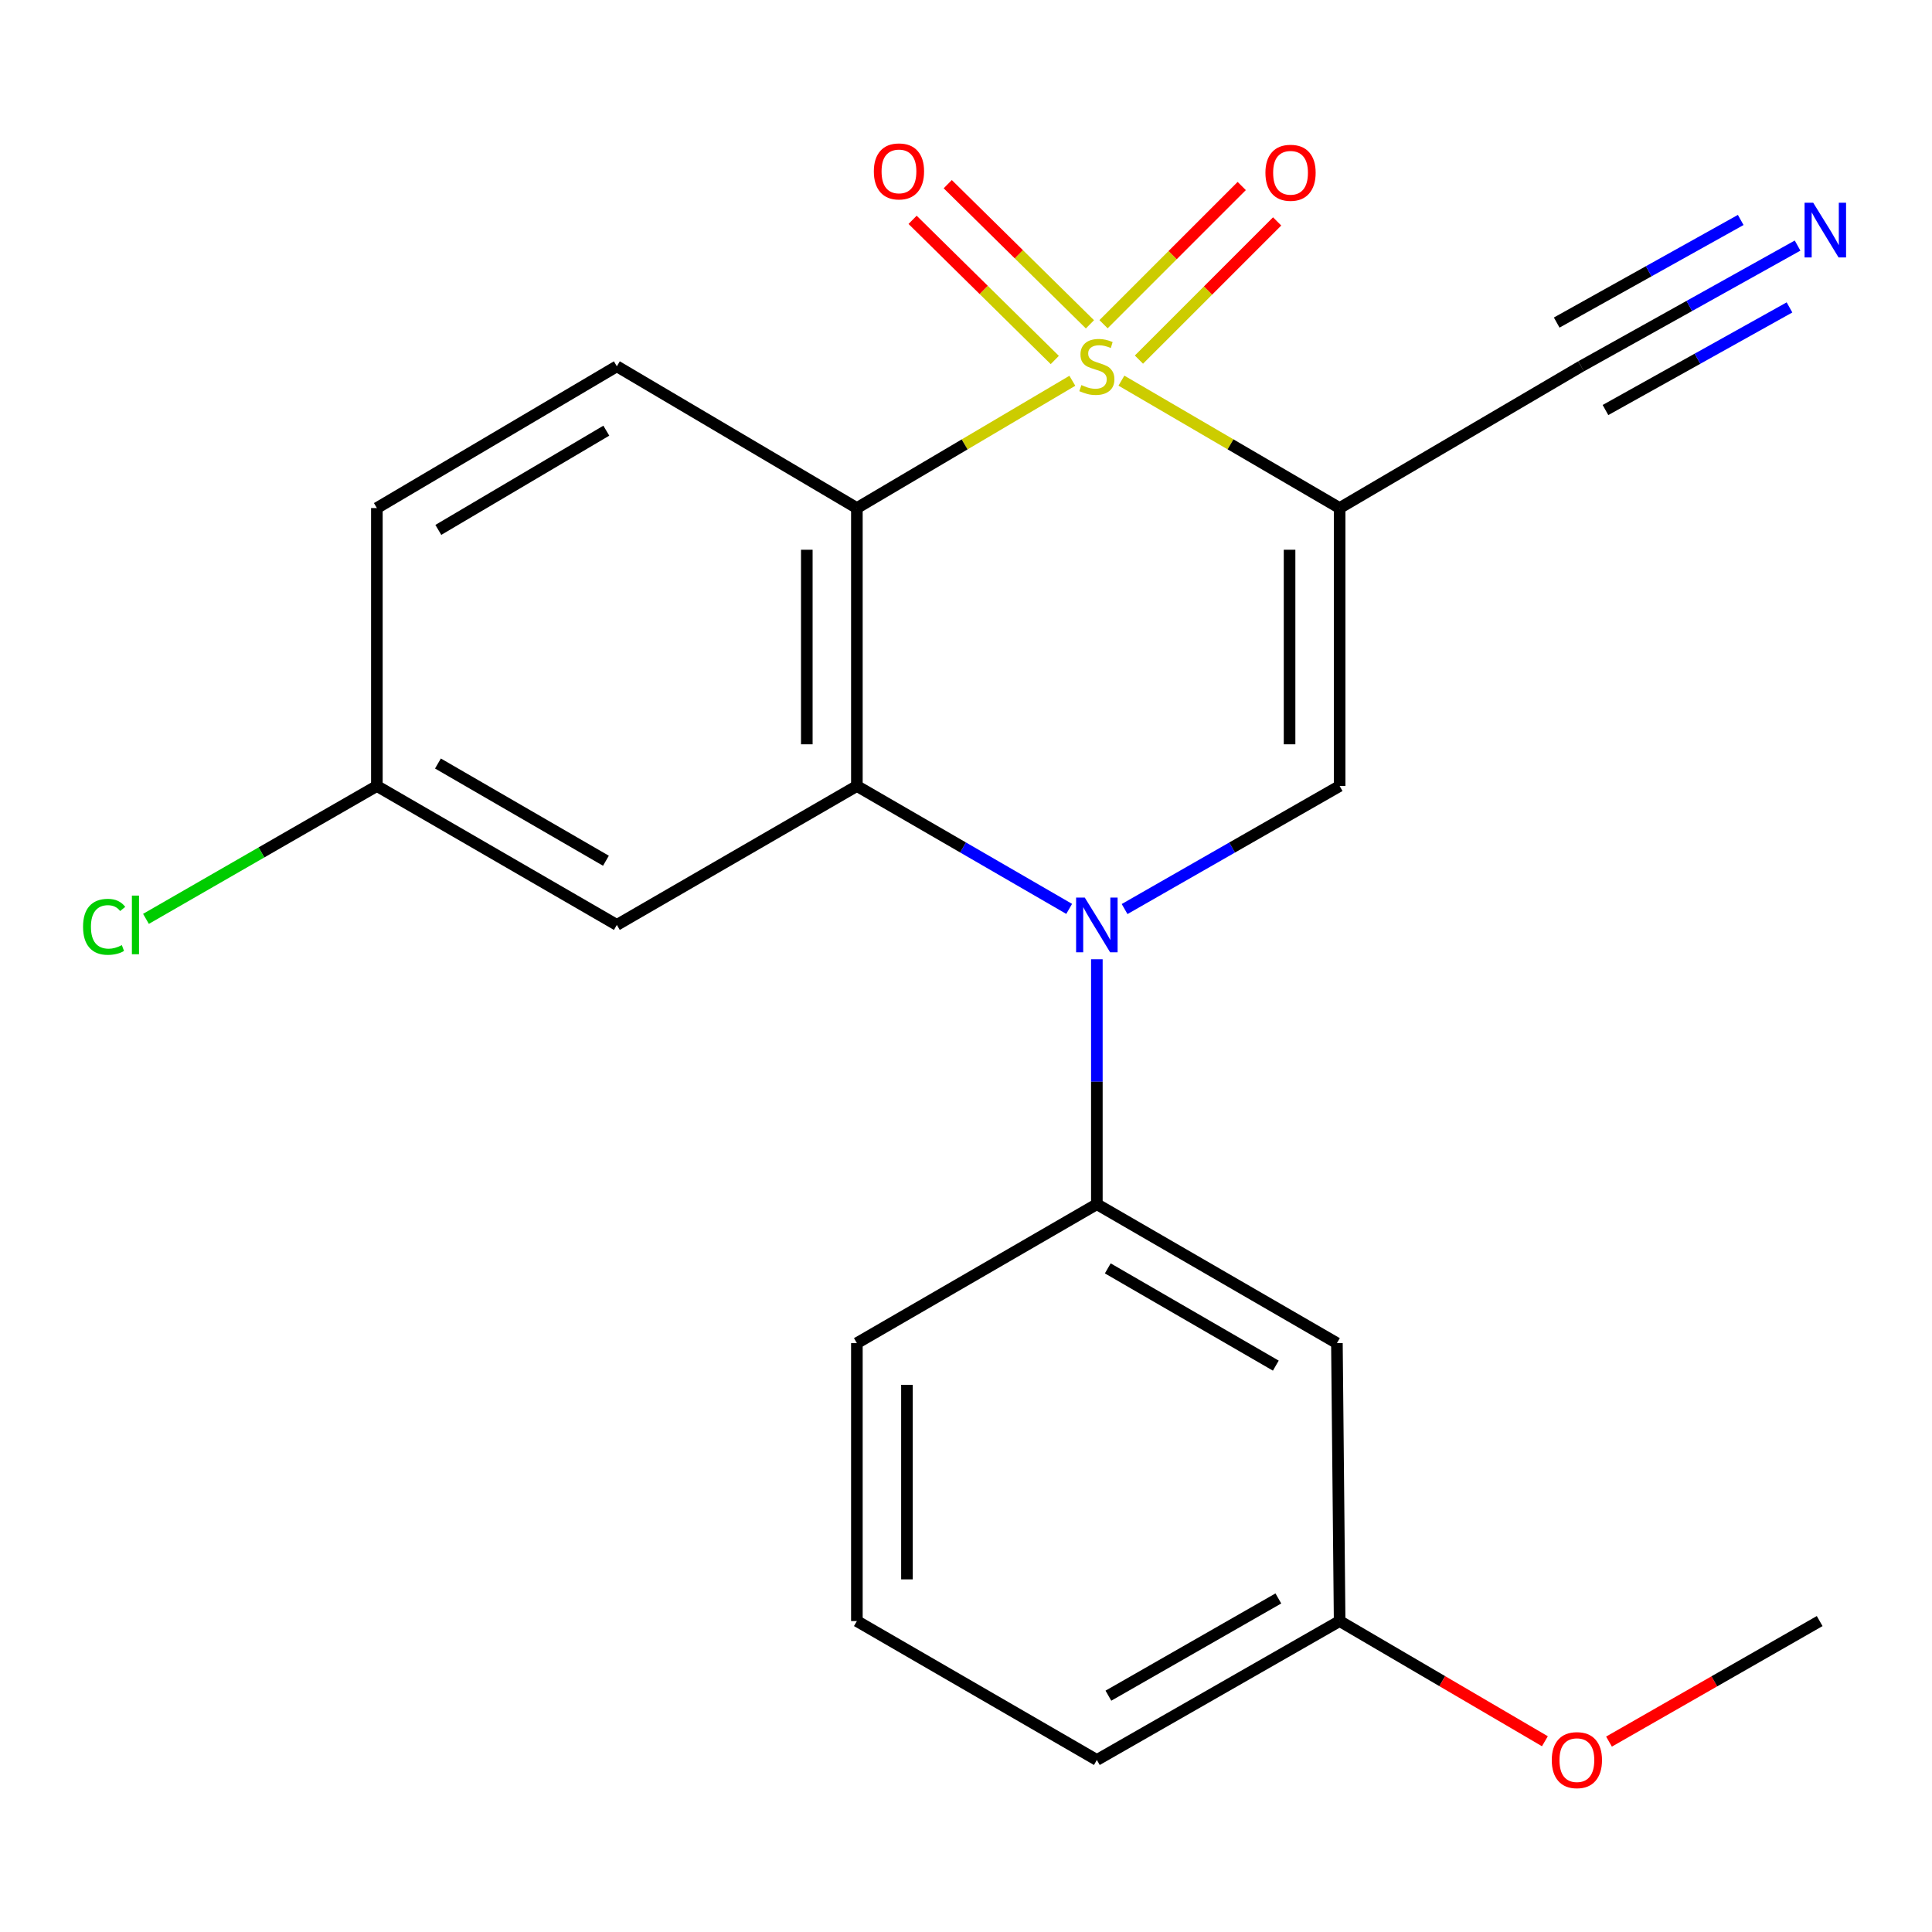 <?xml version='1.0' encoding='iso-8859-1'?>
<svg version='1.1' baseProfile='full'
              xmlns='http://www.w3.org/2000/svg'
                      xmlns:rdkit='http://www.rdkit.org/xml'
                      xmlns:xlink='http://www.w3.org/1999/xlink'
                  xml:space='preserve'
width='1000px' height='1000px' viewBox='0 0 1000 1000'>
<!-- END OF HEADER -->
<rect style='opacity:1.0;fill:#FFFFFF;stroke:none' width='1000' height='1000' x='0' y='0'> </rect>
<path class='bond-0' d='M 580.447,197.022 L 636.921,229.995' style='fill:none;fill-rule:evenodd;stroke:#CCCC00;stroke-width:6px;stroke-linecap:butt;stroke-linejoin:miter;stroke-opacity:1' />
<path class='bond-0' d='M 636.921,229.995 L 693.394,262.968' style='fill:none;fill-rule:evenodd;stroke:#000000;stroke-width:6px;stroke-linecap:butt;stroke-linejoin:miter;stroke-opacity:1' />
<path class='bond-1' d='M 555.043,197.091 L 499.28,230.029' style='fill:none;fill-rule:evenodd;stroke:#CCCC00;stroke-width:6px;stroke-linecap:butt;stroke-linejoin:miter;stroke-opacity:1' />
<path class='bond-1' d='M 499.28,230.029 L 443.518,262.968' style='fill:none;fill-rule:evenodd;stroke:#000000;stroke-width:6px;stroke-linecap:butt;stroke-linejoin:miter;stroke-opacity:1' />
<path class='bond-7' d='M 564.15,167.874 L 527.35,131.601' style='fill:none;fill-rule:evenodd;stroke:#CCCC00;stroke-width:6px;stroke-linecap:butt;stroke-linejoin:miter;stroke-opacity:1' />
<path class='bond-7' d='M 527.35,131.601 L 490.549,95.328' style='fill:none;fill-rule:evenodd;stroke:#FF0000;stroke-width:6px;stroke-linecap:butt;stroke-linejoin:miter;stroke-opacity:1' />
<path class='bond-7' d='M 545.957,186.331 L 509.157,150.059' style='fill:none;fill-rule:evenodd;stroke:#CCCC00;stroke-width:6px;stroke-linecap:butt;stroke-linejoin:miter;stroke-opacity:1' />
<path class='bond-7' d='M 509.157,150.059 L 472.356,113.786' style='fill:none;fill-rule:evenodd;stroke:#FF0000;stroke-width:6px;stroke-linecap:butt;stroke-linejoin:miter;stroke-opacity:1' />
<path class='bond-8' d='M 589.516,186.135 L 625.282,150.37' style='fill:none;fill-rule:evenodd;stroke:#CCCC00;stroke-width:6px;stroke-linecap:butt;stroke-linejoin:miter;stroke-opacity:1' />
<path class='bond-8' d='M 625.282,150.37 L 661.047,114.605' style='fill:none;fill-rule:evenodd;stroke:#FF0000;stroke-width:6px;stroke-linecap:butt;stroke-linejoin:miter;stroke-opacity:1' />
<path class='bond-8' d='M 571.191,167.809 L 606.956,132.044' style='fill:none;fill-rule:evenodd;stroke:#CCCC00;stroke-width:6px;stroke-linecap:butt;stroke-linejoin:miter;stroke-opacity:1' />
<path class='bond-8' d='M 606.956,132.044 L 642.721,96.279' style='fill:none;fill-rule:evenodd;stroke:#FF0000;stroke-width:6px;stroke-linecap:butt;stroke-linejoin:miter;stroke-opacity:1' />
<path class='bond-4' d='M 693.394,262.968 L 693.394,406.833' style='fill:none;fill-rule:evenodd;stroke:#000000;stroke-width:6px;stroke-linecap:butt;stroke-linejoin:miter;stroke-opacity:1' />
<path class='bond-4' d='M 667.478,284.548 L 667.478,385.253' style='fill:none;fill-rule:evenodd;stroke:#000000;stroke-width:6px;stroke-linecap:butt;stroke-linejoin:miter;stroke-opacity:1' />
<path class='bond-6' d='M 693.394,262.968 L 818.368,189.597' style='fill:none;fill-rule:evenodd;stroke:#000000;stroke-width:6px;stroke-linecap:butt;stroke-linejoin:miter;stroke-opacity:1' />
<path class='bond-3' d='M 443.518,262.968 L 443.518,406.833' style='fill:none;fill-rule:evenodd;stroke:#000000;stroke-width:6px;stroke-linecap:butt;stroke-linejoin:miter;stroke-opacity:1' />
<path class='bond-3' d='M 417.602,284.548 L 417.602,385.253' style='fill:none;fill-rule:evenodd;stroke:#000000;stroke-width:6px;stroke-linecap:butt;stroke-linejoin:miter;stroke-opacity:1' />
<path class='bond-10' d='M 443.518,262.968 L 319.278,189.597' style='fill:none;fill-rule:evenodd;stroke:#000000;stroke-width:6px;stroke-linecap:butt;stroke-linejoin:miter;stroke-opacity:1' />
<path class='bond-2' d='M 553.401,470.442 L 498.46,438.637' style='fill:none;fill-rule:evenodd;stroke:#0000FF;stroke-width:6px;stroke-linecap:butt;stroke-linejoin:miter;stroke-opacity:1' />
<path class='bond-2' d='M 498.46,438.637 L 443.518,406.833' style='fill:none;fill-rule:evenodd;stroke:#000000;stroke-width:6px;stroke-linecap:butt;stroke-linejoin:miter;stroke-opacity:1' />
<path class='bond-5' d='M 567.729,496.51 L 567.729,559.9' style='fill:none;fill-rule:evenodd;stroke:#0000FF;stroke-width:6px;stroke-linecap:butt;stroke-linejoin:miter;stroke-opacity:1' />
<path class='bond-5' d='M 567.729,559.9 L 567.729,623.291' style='fill:none;fill-rule:evenodd;stroke:#000000;stroke-width:6px;stroke-linecap:butt;stroke-linejoin:miter;stroke-opacity:1' />
<path class='bond-22' d='M 582.089,470.52 L 637.742,438.676' style='fill:none;fill-rule:evenodd;stroke:#0000FF;stroke-width:6px;stroke-linecap:butt;stroke-linejoin:miter;stroke-opacity:1' />
<path class='bond-22' d='M 637.742,438.676 L 693.394,406.833' style='fill:none;fill-rule:evenodd;stroke:#000000;stroke-width:6px;stroke-linecap:butt;stroke-linejoin:miter;stroke-opacity:1' />
<path class='bond-9' d='M 443.518,406.833 L 319.278,478.736' style='fill:none;fill-rule:evenodd;stroke:#000000;stroke-width:6px;stroke-linecap:butt;stroke-linejoin:miter;stroke-opacity:1' />
<path class='bond-12' d='M 567.729,623.291 L 691.983,695.209' style='fill:none;fill-rule:evenodd;stroke:#000000;stroke-width:6px;stroke-linecap:butt;stroke-linejoin:miter;stroke-opacity:1' />
<path class='bond-12' d='M 573.385,656.509 L 660.363,706.851' style='fill:none;fill-rule:evenodd;stroke:#000000;stroke-width:6px;stroke-linecap:butt;stroke-linejoin:miter;stroke-opacity:1' />
<path class='bond-17' d='M 567.729,623.291 L 443.518,695.209' style='fill:none;fill-rule:evenodd;stroke:#000000;stroke-width:6px;stroke-linecap:butt;stroke-linejoin:miter;stroke-opacity:1' />
<path class='bond-11' d='M 818.368,189.597 L 874.396,158.354' style='fill:none;fill-rule:evenodd;stroke:#000000;stroke-width:6px;stroke-linecap:butt;stroke-linejoin:miter;stroke-opacity:1' />
<path class='bond-11' d='M 874.396,158.354 L 930.424,127.111' style='fill:none;fill-rule:evenodd;stroke:#0000FF;stroke-width:6px;stroke-linecap:butt;stroke-linejoin:miter;stroke-opacity:1' />
<path class='bond-11' d='M 830.99,212.231 L 878.614,185.675' style='fill:none;fill-rule:evenodd;stroke:#000000;stroke-width:6px;stroke-linecap:butt;stroke-linejoin:miter;stroke-opacity:1' />
<path class='bond-11' d='M 878.614,185.675 L 926.237,159.119' style='fill:none;fill-rule:evenodd;stroke:#0000FF;stroke-width:6px;stroke-linecap:butt;stroke-linejoin:miter;stroke-opacity:1' />
<path class='bond-11' d='M 805.747,166.962 L 853.37,140.405' style='fill:none;fill-rule:evenodd;stroke:#000000;stroke-width:6px;stroke-linecap:butt;stroke-linejoin:miter;stroke-opacity:1' />
<path class='bond-11' d='M 853.37,140.405 L 900.994,113.849' style='fill:none;fill-rule:evenodd;stroke:#0000FF;stroke-width:6px;stroke-linecap:butt;stroke-linejoin:miter;stroke-opacity:1' />
<path class='bond-23' d='M 319.278,478.736 L 195.067,406.833' style='fill:none;fill-rule:evenodd;stroke:#000000;stroke-width:6px;stroke-linecap:butt;stroke-linejoin:miter;stroke-opacity:1' />
<path class='bond-23' d='M 313.631,445.521 L 226.683,395.189' style='fill:none;fill-rule:evenodd;stroke:#000000;stroke-width:6px;stroke-linecap:butt;stroke-linejoin:miter;stroke-opacity:1' />
<path class='bond-15' d='M 319.278,189.597 L 195.067,262.968' style='fill:none;fill-rule:evenodd;stroke:#000000;stroke-width:6px;stroke-linecap:butt;stroke-linejoin:miter;stroke-opacity:1' />
<path class='bond-15' d='M 313.828,222.916 L 226.88,274.277' style='fill:none;fill-rule:evenodd;stroke:#000000;stroke-width:6px;stroke-linecap:butt;stroke-linejoin:miter;stroke-opacity:1' />
<path class='bond-14' d='M 691.983,695.209 L 693.394,839.059' style='fill:none;fill-rule:evenodd;stroke:#000000;stroke-width:6px;stroke-linecap:butt;stroke-linejoin:miter;stroke-opacity:1' />
<path class='bond-13' d='M 195.067,406.833 L 195.067,262.968' style='fill:none;fill-rule:evenodd;stroke:#000000;stroke-width:6px;stroke-linecap:butt;stroke-linejoin:miter;stroke-opacity:1' />
<path class='bond-16' d='M 195.067,406.833 L 135.31,441.218' style='fill:none;fill-rule:evenodd;stroke:#000000;stroke-width:6px;stroke-linecap:butt;stroke-linejoin:miter;stroke-opacity:1' />
<path class='bond-16' d='M 135.31,441.218 L 75.552,475.603' style='fill:none;fill-rule:evenodd;stroke:#00CC00;stroke-width:6px;stroke-linecap:butt;stroke-linejoin:miter;stroke-opacity:1' />
<path class='bond-18' d='M 693.394,839.059 L 746.516,870.163' style='fill:none;fill-rule:evenodd;stroke:#000000;stroke-width:6px;stroke-linecap:butt;stroke-linejoin:miter;stroke-opacity:1' />
<path class='bond-18' d='M 746.516,870.163 L 799.637,901.267' style='fill:none;fill-rule:evenodd;stroke:#FF0000;stroke-width:6px;stroke-linecap:butt;stroke-linejoin:miter;stroke-opacity:1' />
<path class='bond-24' d='M 693.394,839.059 L 567.729,910.962' style='fill:none;fill-rule:evenodd;stroke:#000000;stroke-width:6px;stroke-linecap:butt;stroke-linejoin:miter;stroke-opacity:1' />
<path class='bond-24' d='M 661.674,827.35 L 573.708,877.682' style='fill:none;fill-rule:evenodd;stroke:#000000;stroke-width:6px;stroke-linecap:butt;stroke-linejoin:miter;stroke-opacity:1' />
<path class='bond-19' d='M 443.518,695.209 L 443.518,839.059' style='fill:none;fill-rule:evenodd;stroke:#000000;stroke-width:6px;stroke-linecap:butt;stroke-linejoin:miter;stroke-opacity:1' />
<path class='bond-19' d='M 469.435,716.786 L 469.435,817.481' style='fill:none;fill-rule:evenodd;stroke:#000000;stroke-width:6px;stroke-linecap:butt;stroke-linejoin:miter;stroke-opacity:1' />
<path class='bond-21' d='M 832.814,901.452 L 887.337,870.255' style='fill:none;fill-rule:evenodd;stroke:#FF0000;stroke-width:6px;stroke-linecap:butt;stroke-linejoin:miter;stroke-opacity:1' />
<path class='bond-21' d='M 887.337,870.255 L 941.86,839.059' style='fill:none;fill-rule:evenodd;stroke:#000000;stroke-width:6px;stroke-linecap:butt;stroke-linejoin:miter;stroke-opacity:1' />
<path class='bond-20' d='M 443.518,839.059 L 567.729,910.962' style='fill:none;fill-rule:evenodd;stroke:#000000;stroke-width:6px;stroke-linecap:butt;stroke-linejoin:miter;stroke-opacity:1' />
<path  class='atom-0' d='M 559.729 199.317
Q 560.049 199.437, 561.369 199.997
Q 562.689 200.557, 564.129 200.917
Q 565.609 201.237, 567.049 201.237
Q 569.729 201.237, 571.289 199.957
Q 572.849 198.637, 572.849 196.357
Q 572.849 194.797, 572.049 193.837
Q 571.289 192.877, 570.089 192.357
Q 568.889 191.837, 566.889 191.237
Q 564.369 190.477, 562.849 189.757
Q 561.369 189.037, 560.289 187.517
Q 559.249 185.997, 559.249 183.437
Q 559.249 179.877, 561.649 177.677
Q 564.089 175.477, 568.889 175.477
Q 572.169 175.477, 575.889 177.037
L 574.969 180.117
Q 571.569 178.717, 569.009 178.717
Q 566.249 178.717, 564.729 179.877
Q 563.209 180.997, 563.249 182.957
Q 563.249 184.477, 564.009 185.397
Q 564.809 186.317, 565.929 186.837
Q 567.089 187.357, 569.009 187.957
Q 571.569 188.757, 573.089 189.557
Q 574.609 190.357, 575.689 191.997
Q 576.809 193.597, 576.809 196.357
Q 576.809 200.277, 574.169 202.397
Q 571.569 204.477, 567.209 204.477
Q 564.689 204.477, 562.769 203.917
Q 560.889 203.397, 558.649 202.477
L 559.729 199.317
' fill='#CCCC00'/>
<path  class='atom-3' d='M 561.469 464.576
L 570.749 479.576
Q 571.669 481.056, 573.149 483.736
Q 574.629 486.416, 574.709 486.576
L 574.709 464.576
L 578.469 464.576
L 578.469 492.896
L 574.589 492.896
L 564.629 476.496
Q 563.469 474.576, 562.229 472.376
Q 561.029 470.176, 560.669 469.496
L 560.669 492.896
L 556.989 492.896
L 556.989 464.576
L 561.469 464.576
' fill='#0000FF'/>
<path  class='atom-8' d='M 452.302 88.718
Q 452.302 81.918, 455.662 78.118
Q 459.022 74.318, 465.302 74.318
Q 471.582 74.318, 474.942 78.118
Q 478.302 81.918, 478.302 88.718
Q 478.302 95.598, 474.902 99.518
Q 471.502 103.398, 465.302 103.398
Q 459.062 103.398, 455.662 99.518
Q 452.302 95.638, 452.302 88.718
M 465.302 100.198
Q 469.622 100.198, 471.942 97.318
Q 474.302 94.398, 474.302 88.718
Q 474.302 83.158, 471.942 80.358
Q 469.622 77.518, 465.302 77.518
Q 460.982 77.518, 458.622 80.318
Q 456.302 83.118, 456.302 88.718
Q 456.302 94.438, 458.622 97.318
Q 460.982 100.198, 465.302 100.198
' fill='#FF0000'/>
<path  class='atom-9' d='M 654.982 89.424
Q 654.982 82.624, 658.342 78.824
Q 661.702 75.024, 667.982 75.024
Q 674.262 75.024, 677.622 78.824
Q 680.982 82.624, 680.982 89.424
Q 680.982 96.304, 677.582 100.224
Q 674.182 104.104, 667.982 104.104
Q 661.742 104.104, 658.342 100.224
Q 654.982 96.344, 654.982 89.424
M 667.982 100.904
Q 672.302 100.904, 674.622 98.024
Q 676.982 95.104, 676.982 89.424
Q 676.982 83.864, 674.622 81.064
Q 672.302 78.224, 667.982 78.224
Q 663.662 78.224, 661.302 81.024
Q 658.982 83.824, 658.982 89.424
Q 658.982 95.144, 661.302 98.024
Q 663.662 100.904, 667.982 100.904
' fill='#FF0000'/>
<path  class='atom-12' d='M 938.522 104.944
L 947.802 119.944
Q 948.722 121.424, 950.202 124.104
Q 951.682 126.784, 951.762 126.944
L 951.762 104.944
L 955.522 104.944
L 955.522 133.264
L 951.642 133.264
L 941.682 116.864
Q 940.522 114.944, 939.282 112.744
Q 938.082 110.544, 937.722 109.864
L 937.722 133.264
L 934.042 133.264
L 934.042 104.944
L 938.522 104.944
' fill='#0000FF'/>
<path  class='atom-17' d='M 42.988 479.716
Q 42.988 472.676, 46.268 468.996
Q 49.588 465.276, 55.868 465.276
Q 61.708 465.276, 64.828 469.396
L 62.188 471.556
Q 59.908 468.556, 55.868 468.556
Q 51.588 468.556, 49.308 471.436
Q 47.068 474.276, 47.068 479.716
Q 47.068 485.316, 49.388 488.196
Q 51.748 491.076, 56.308 491.076
Q 59.428 491.076, 63.068 489.196
L 64.188 492.196
Q 62.708 493.156, 60.468 493.716
Q 58.228 494.276, 55.748 494.276
Q 49.588 494.276, 46.268 490.516
Q 42.988 486.756, 42.988 479.716
' fill='#00CC00'/>
<path  class='atom-17' d='M 68.268 463.556
L 71.948 463.556
L 71.948 493.916
L 68.268 493.916
L 68.268 463.556
' fill='#00CC00'/>
<path  class='atom-19' d='M 803.194 911.042
Q 803.194 904.242, 806.554 900.442
Q 809.914 896.642, 816.194 896.642
Q 822.474 896.642, 825.834 900.442
Q 829.194 904.242, 829.194 911.042
Q 829.194 917.922, 825.794 921.842
Q 822.394 925.722, 816.194 925.722
Q 809.954 925.722, 806.554 921.842
Q 803.194 917.962, 803.194 911.042
M 816.194 922.522
Q 820.514 922.522, 822.834 919.642
Q 825.194 916.722, 825.194 911.042
Q 825.194 905.482, 822.834 902.682
Q 820.514 899.842, 816.194 899.842
Q 811.874 899.842, 809.514 902.642
Q 807.194 905.442, 807.194 911.042
Q 807.194 916.762, 809.514 919.642
Q 811.874 922.522, 816.194 922.522
' fill='#FF0000'/>
</svg>
